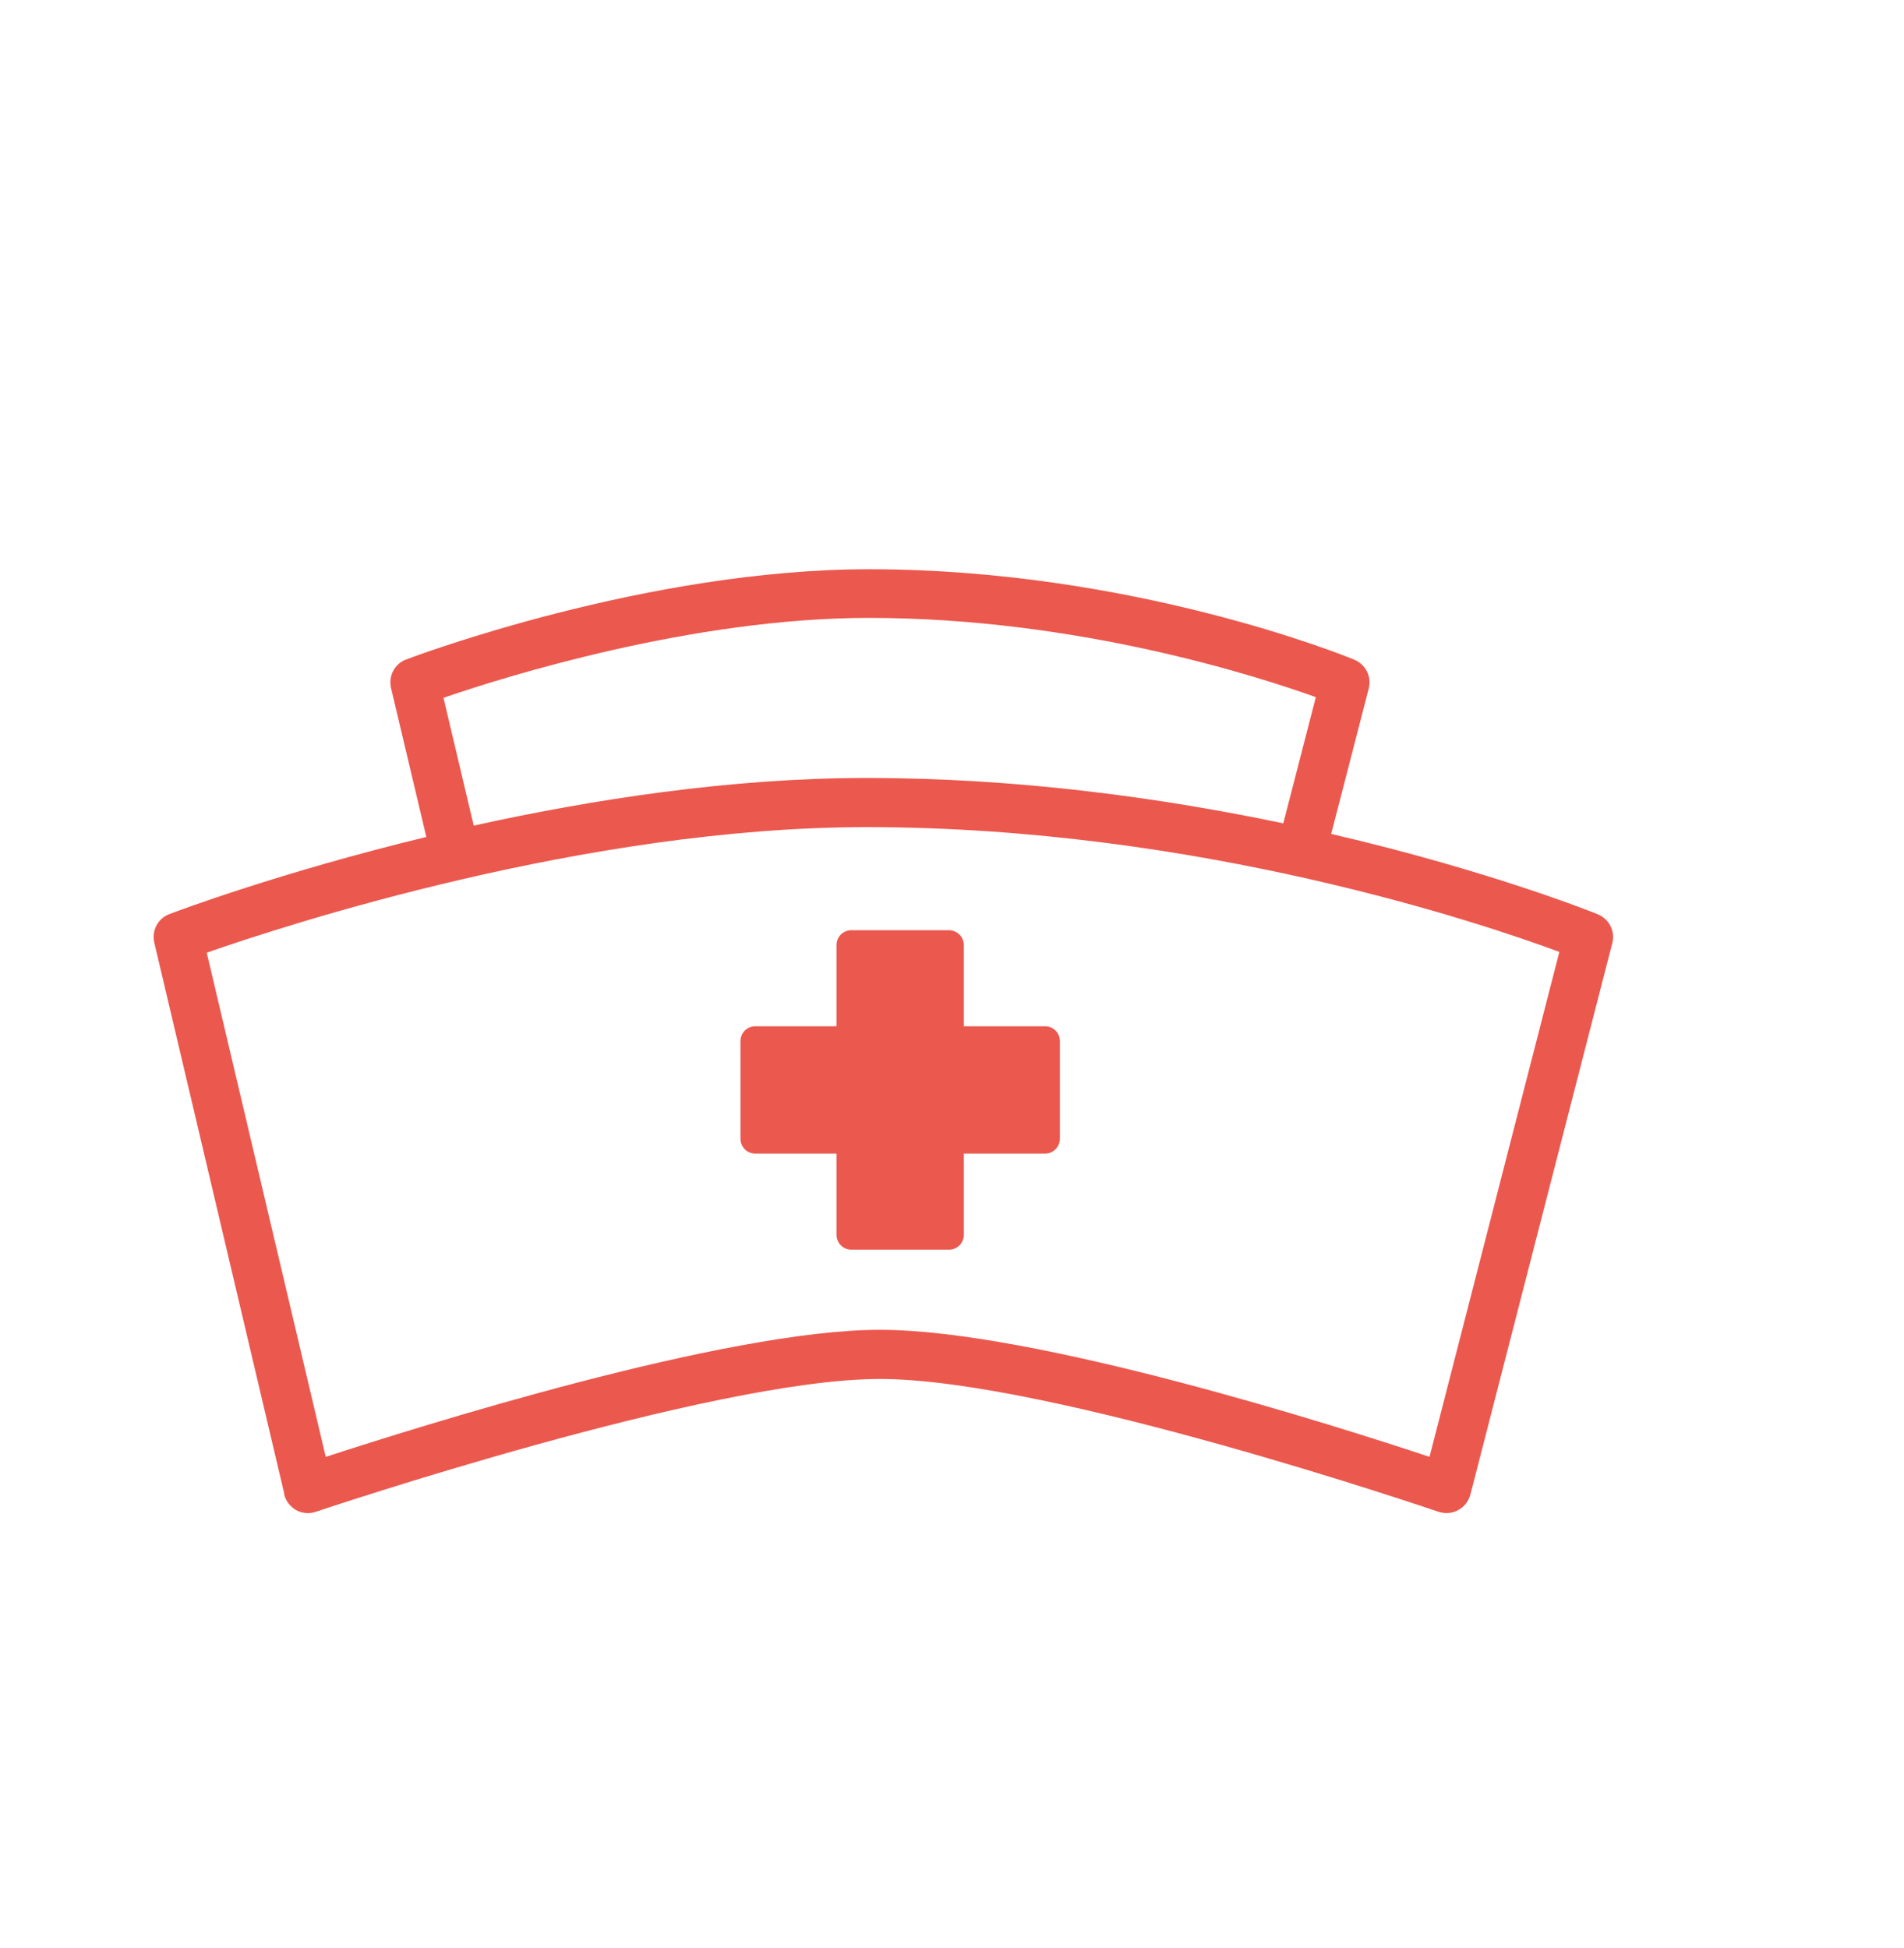 <?xml version="1.0" encoding="UTF-8"?><svg id="Ebene_1" xmlns="http://www.w3.org/2000/svg" viewBox="0 0 75.52 77.27"><defs><style>.cls-1{fill:#eb584e;}</style></defs><path class="cls-1" d="M34.37,32.81c13.16,0,24.46,3.83,27.48,4.95l-5.15,20.03c-3.57-1.19-15.65-5.04-21.8-5.04s-18.35,3.86-21.98,5.04l-4.72-20c3.15-1.1,15.04-4.98,26.17-4.98M52.19,27.66l-1.29,5c-4.72-.99-10.43-1.8-16.53-1.8-5.41,0-10.92.86-15.58,1.89l-1.2-5.07c2.41-.83,9.87-3.17,16.87-3.17,8.26,0,15.4,2.31,17.72,3.14M11.27,59.27c.06.27.24.49.47.63.24.13.52.16.78.07.16-.05,15.65-5.27,22.38-5.27s22.01,5.22,22.16,5.27c.1.03.21.05.32.05.16,0,.32-.04.46-.12.24-.13.41-.35.48-.61l5.63-21.88c.12-.47-.12-.95-.57-1.14-.07-.03-4.21-1.71-10.58-3.19l1.49-5.77c.12-.47-.12-.95-.57-1.14-.36-.15-8.82-3.59-19.25-3.59-8.81,0-17.97,3.43-18.36,3.58-.46.17-.71.66-.6,1.13l1.4,5.91c-5.78,1.4-9.88,2.94-10.19,3.06-.46.17-.71.66-.6,1.13l5.16,21.88Z"/><path class="cls-1" d="M33.18,40.71h-3.22c-.33,0-.59.26-.59.59v3.87c0,.33.26.59.59.59h3.22v3.22c0,.33.26.59.59.59h3.87c.33,0,.59-.26.59-.59v-3.22h3.22c.33,0,.59-.27.59-.59v-3.87c0-.33-.26-.59-.59-.59h-3.22v-3.22c0-.33-.27-.59-.59-.59h-3.87c-.33,0-.59.26-.59.59v3.22Z"/></svg>